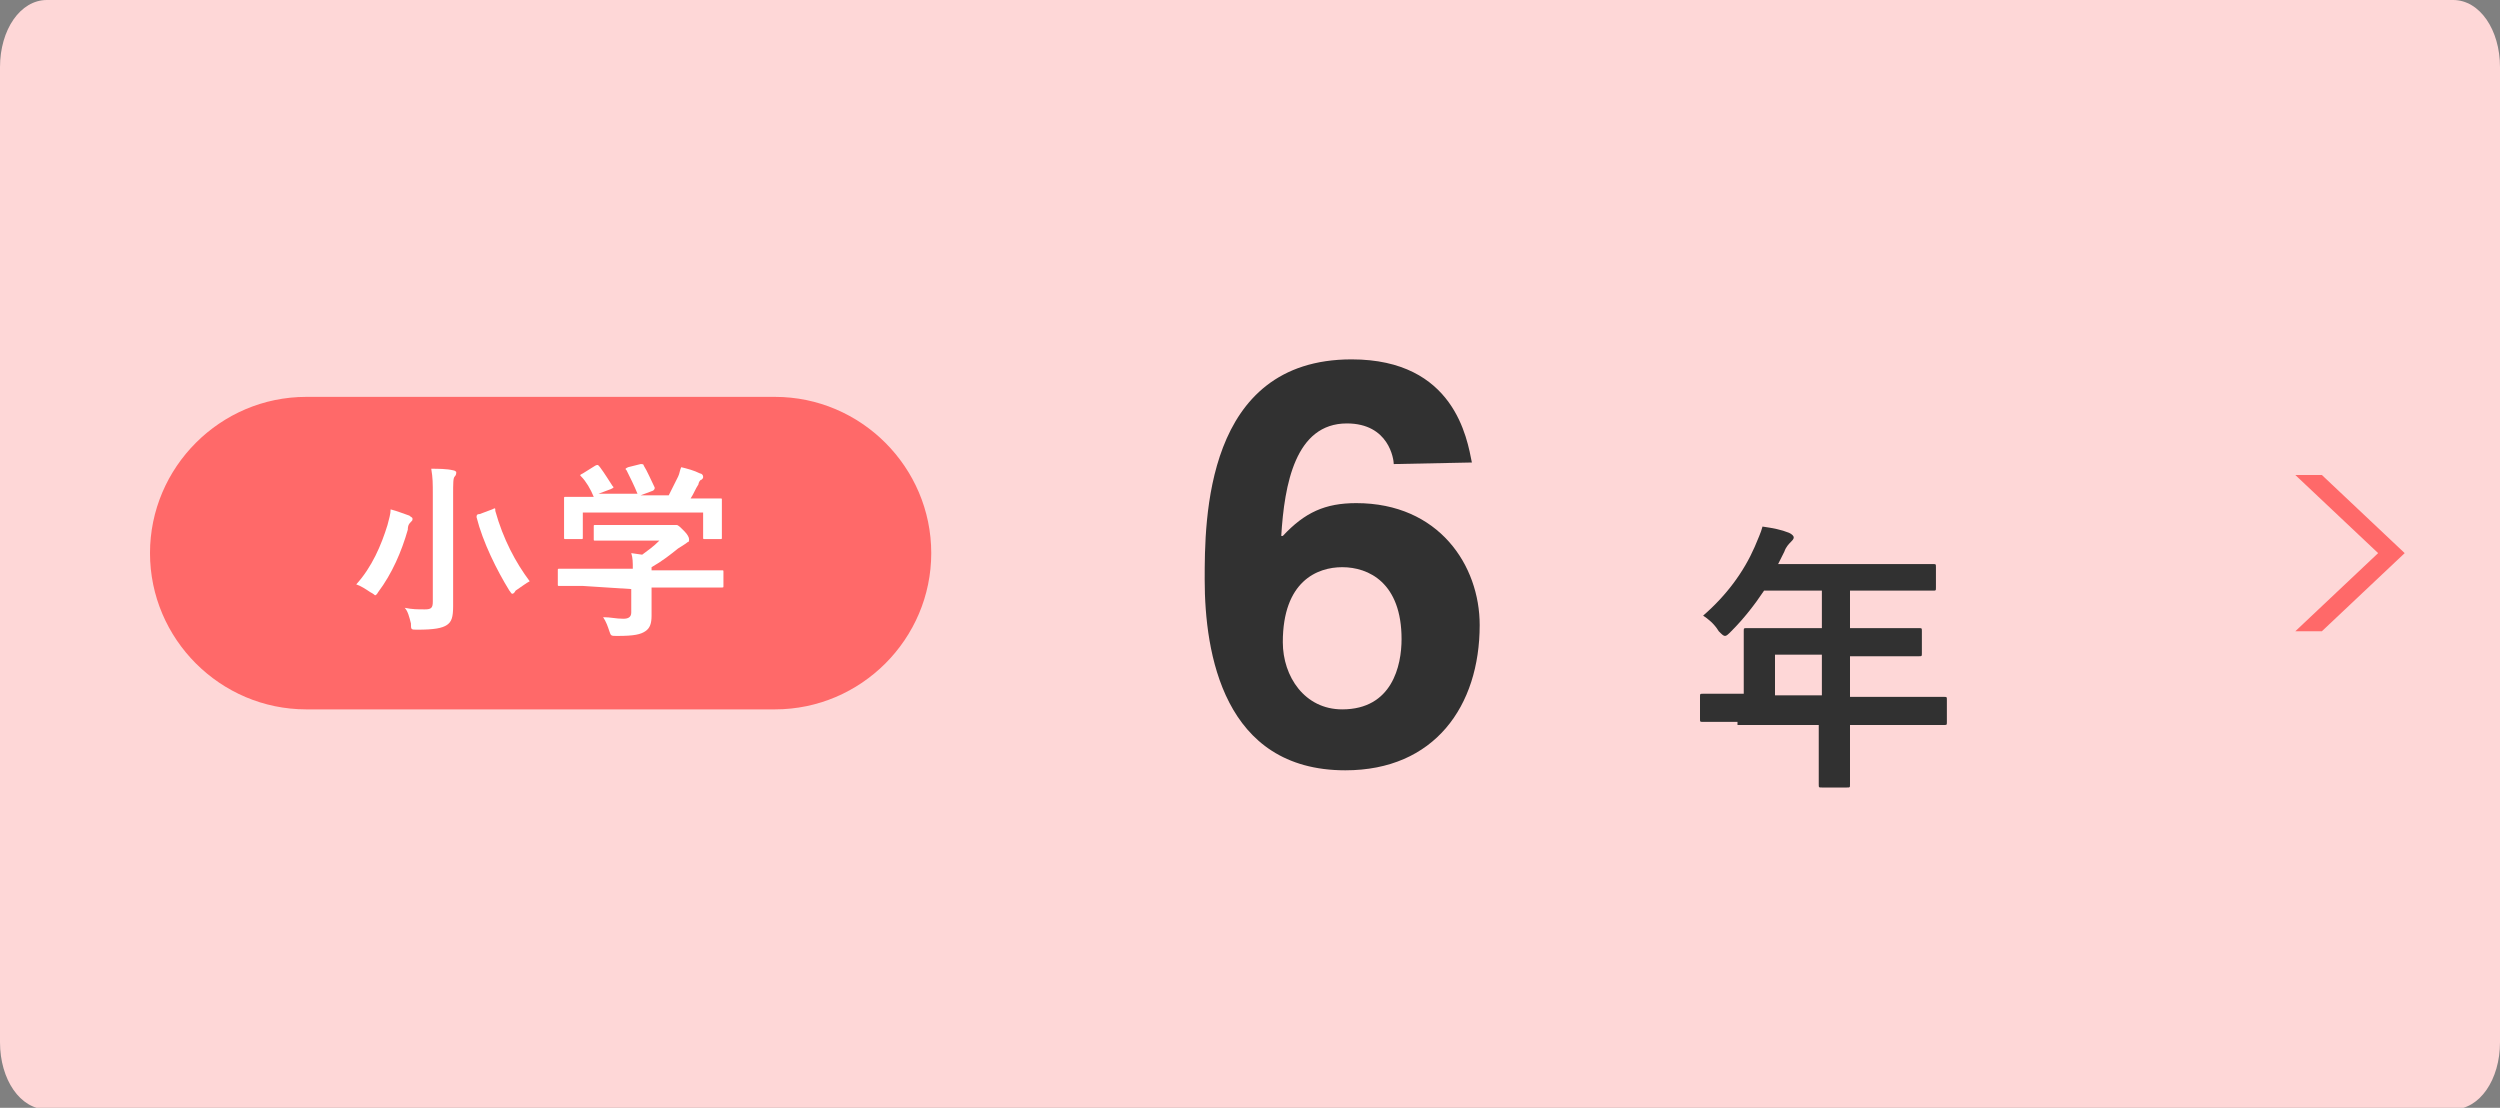 <?xml version="1.0" encoding="utf-8"?>
<!-- Generator: Adobe Illustrator 25.2.0, SVG Export Plug-In . SVG Version: 6.00 Build 0)  -->
<svg version="1.1" id="レイヤー_1" xmlns="http://www.w3.org/2000/svg" xmlns:xlink="http://www.w3.org/1999/xlink" x="0px"
	 y="0px" viewBox="0 0 160 70.9" style="enable-background:new 0 0 160 70.9;" xml:space="preserve">
<rect x="0" y="0" width="160" height="70.9" fill="#808080" stroke="none"/>
<style type="text/css">
	.st0{fill:#FED7D7;}
	.st1{fill-rule:evenodd;clip-rule:evenodd;fill:#FF6969;}
	.st2{fill:#FFFFFF;}
	.st3{fill:#313131;}
</style>
<path class="st0" d="M3,0h154c1.7,0,3,1.9,3,4.3v62.4c0,2.4-1.3,4.3-3,4.3H3c-1.7,0-3-1.9-3-4.3V4.3C0,1.9,1.3,0,3,0z"/>
<path class="st1" d="M19.6,25.4h30c5.5,0,10,4.5,10,10s-4.5,10-10,10h-30c-5.5,0-10-4.5-10-10S14.1,25.4,19.6,25.4z"/>
<g>
	<path class="st2" d="M24.8,33.6c0.1-0.4,0.2-0.7,0.2-1c0.4,0.1,0.9,0.3,1.2,0.4c0.1,0.1,0.2,0.1,0.2,0.2c0,0.1,0,0.1-0.1,0.2
		c-0.1,0.1-0.2,0.2-0.2,0.5c-0.4,1.4-1,2.8-1.9,4c-0.1,0.2-0.2,0.2-0.2,0.2s-0.1-0.1-0.3-0.2c-0.3-0.2-0.6-0.4-0.9-0.5
		C23.8,36.3,24.4,34.9,24.8,33.6z M29,36.4c0,0.8,0,1.8,0,2.4c0,0.7-0.1,1-0.4,1.2s-0.8,0.3-1.9,0.3c-0.4,0-0.4,0-0.4-0.4
		c-0.1-0.4-0.2-0.8-0.4-1c0.5,0.1,0.8,0.1,1.3,0.1c0.4,0,0.5-0.1,0.5-0.5v-6.8c0-0.8,0-1.1-0.1-1.7c0.4,0,1,0,1.4,0.1
		c0.1,0,0.2,0.1,0.2,0.1c0,0.1,0,0.2-0.1,0.3C29,30.6,29,30.9,29,31.7V36.4L29,36.4z M31.5,32.6c0.2-0.1,0.2-0.1,0.2,0.1
		c0.5,1.8,1.3,3.3,2.2,4.5c-0.2,0.1-0.6,0.4-0.9,0.6C32.9,38,32.8,38,32.8,38c-0.1,0-0.1-0.1-0.2-0.2c-0.8-1.3-1.7-3.1-2.1-4.7
		c0-0.1,0-0.2,0.2-0.2L31.5,32.6z"/>
	<path class="st2" d="M37.3,37.5c-1.1,0-1.4,0-1.5,0s-0.1,0-0.1-0.1v-0.9c0-0.1,0-0.1,0.1-0.1s0.4,0,1.5,0h3.2c0-0.4,0-0.7-0.1-1
		l0.7,0.1c0.4-0.3,0.7-0.5,1.1-0.9h-2.6c-1.1,0-1.5,0-1.5,0c-0.1,0-0.1,0-0.1-0.1v-0.8c0-0.1,0-0.1,0.1-0.1s0.4,0,1.5,0h3.2
		c0.2,0,0.2,0,0.3,0s0.1,0,0.2,0c0.1,0,0.2,0.1,0.5,0.4c0.2,0.2,0.3,0.4,0.3,0.5s0,0.2-0.1,0.2c-0.1,0.1-0.3,0.2-0.6,0.4
		c-0.5,0.4-1,0.8-1.7,1.2v0.2h3c1.1,0,1.4,0,1.5,0s0.1,0,0.1,0.1v0.9c0,0.1,0,0.1-0.1,0.1s-0.4,0-1.5,0h-3v0.8c0,0.3,0,0.7,0,1
		c0,0.5-0.1,0.8-0.4,1c-0.3,0.2-0.7,0.3-1.8,0.3c-0.4,0-0.4,0-0.5-0.3s-0.2-0.6-0.4-0.9c0.5,0,0.8,0.1,1.3,0.1
		c0.3,0,0.5-0.1,0.5-0.4v-1.5L37.3,37.5L37.3,37.5z M38.1,29.8c0.2-0.1,0.2,0,0.3,0.1c0.3,0.4,0.6,0.9,0.8,1.2
		c0.1,0.1,0.1,0.1-0.1,0.2l-0.8,0.3h2.5c-0.2-0.5-0.5-1.1-0.7-1.5C40,30,40,30,40.2,29.9l0.8-0.2c0.1,0,0.2,0,0.2,0.1
		c0.2,0.3,0.5,1,0.7,1.4c0,0.1,0,0.1-0.1,0.2L41,31.7h1.8c0.2-0.4,0.4-0.8,0.6-1.2c0.1-0.2,0.1-0.4,0.2-0.6c0.4,0.1,0.8,0.2,1.2,0.4
		c0.1,0,0.2,0.1,0.2,0.2s0,0.1-0.1,0.2c-0.1,0-0.2,0.2-0.2,0.3c-0.2,0.3-0.3,0.6-0.5,0.9h0.3c1.1,0,1.5,0,1.6,0s0.1,0,0.1,0.1
		c0,0.1,0,0.3,0,0.6v0.5c0,1.1,0,1.3,0,1.3c0,0.1,0,0.1-0.1,0.1h-1c-0.1,0-0.1,0-0.1-0.1v-1.6h-7.7v1.6c0,0.1,0,0.1-0.1,0.1h-1
		c-0.1,0-0.1,0-0.1-0.1s0-0.3,0-1.4v-0.4c0-0.4,0-0.7,0-0.7c0-0.1,0-0.1,0.1-0.1s0.5,0,1.6,0H38c-0.2-0.5-0.5-1-0.8-1.3
		c-0.1-0.1-0.1-0.1,0.1-0.2L38.1,29.8z"/>
</g>
<path class="st1" d="M146.9,40.4l5.3-5l-5.3-5h1.7l5.3,5l-5.3,5H146.9z"/>
<g>
	<path class="st3" d="M89.2,29.7c0-0.3-0.3-2.6-3-2.6c-3.3,0-4,3.9-4.2,7.2l0.1,0c1.4-1.5,2.7-2.1,4.7-2.1c5.3,0,7.9,4,7.9,7.8
		c0,5.2-2.9,9.3-8.6,9.3c-7.8,0-9-7.5-9-12.2c0-3.8,0-14.1,9.4-14.1c6.6,0,7.4,5.1,7.7,6.6L89.2,29.7L89.2,29.7z M85.9,36.3
		c-1.6,0-3.8,0.9-3.8,4.8c0,2.2,1.4,4.3,3.8,4.3c3.2,0,3.8-2.8,3.8-4.5C89.7,37.3,87.6,36.3,85.9,36.3z"/>
	<path class="st3" d="M111.2,46.2c-1.6,0-2.1,0-2.2,0c-0.2,0-0.2,0-0.2-0.2v-1.4c0-0.2,0-0.2,0.2-0.2c0.1,0,0.7,0,2.2,0h0.4V42
		c0-1,0-1.5,0-1.6c0-0.2,0-0.2,0.2-0.2c0.1,0,0.7,0,2.5,0h2.3v-2.4h-3.7c-0.6,0.9-1.3,1.8-2.1,2.6c-0.2,0.2-0.3,0.3-0.4,0.3
		s-0.2-0.1-0.4-0.3c-0.3-0.5-0.7-0.8-1-1c1.5-1.3,2.6-2.8,3.3-4.4c0.2-0.5,0.4-0.9,0.5-1.3c0.7,0.1,1.2,0.2,1.7,0.4
		c0.2,0.1,0.3,0.2,0.3,0.3c0,0.1-0.1,0.2-0.2,0.3c-0.1,0.1-0.3,0.3-0.4,0.6l-0.4,0.8h7.4c1.8,0,2.4,0,2.5,0c0.2,0,0.2,0,0.2,0.2v1.3
		c0,0.2,0,0.2-0.2,0.2c-0.1,0-0.7,0-2.5,0h-2.8v2.4h1.9c1.8,0,2.4,0,2.5,0c0.2,0,0.2,0,0.2,0.2v1.4c0,0.2,0,0.2-0.2,0.2
		c-0.1,0-0.7,0-2.5,0h-1.9v2.6h3.8c1.6,0,2.1,0,2.2,0c0.2,0,0.2,0,0.2,0.2v1.4c0,0.2,0,0.2-0.2,0.2c-0.1,0-0.7,0-2.2,0h-3.8v0.9
		c0,1.9,0,2.8,0,2.9c0,0.2,0,0.2-0.2,0.2h-1.6c-0.2,0-0.2,0-0.2-0.2c0-0.1,0-1,0-2.9v-0.9H111.2z M116.6,44.5v-2.6h-3v2.6H116.6z"/>
</g>
</svg>

